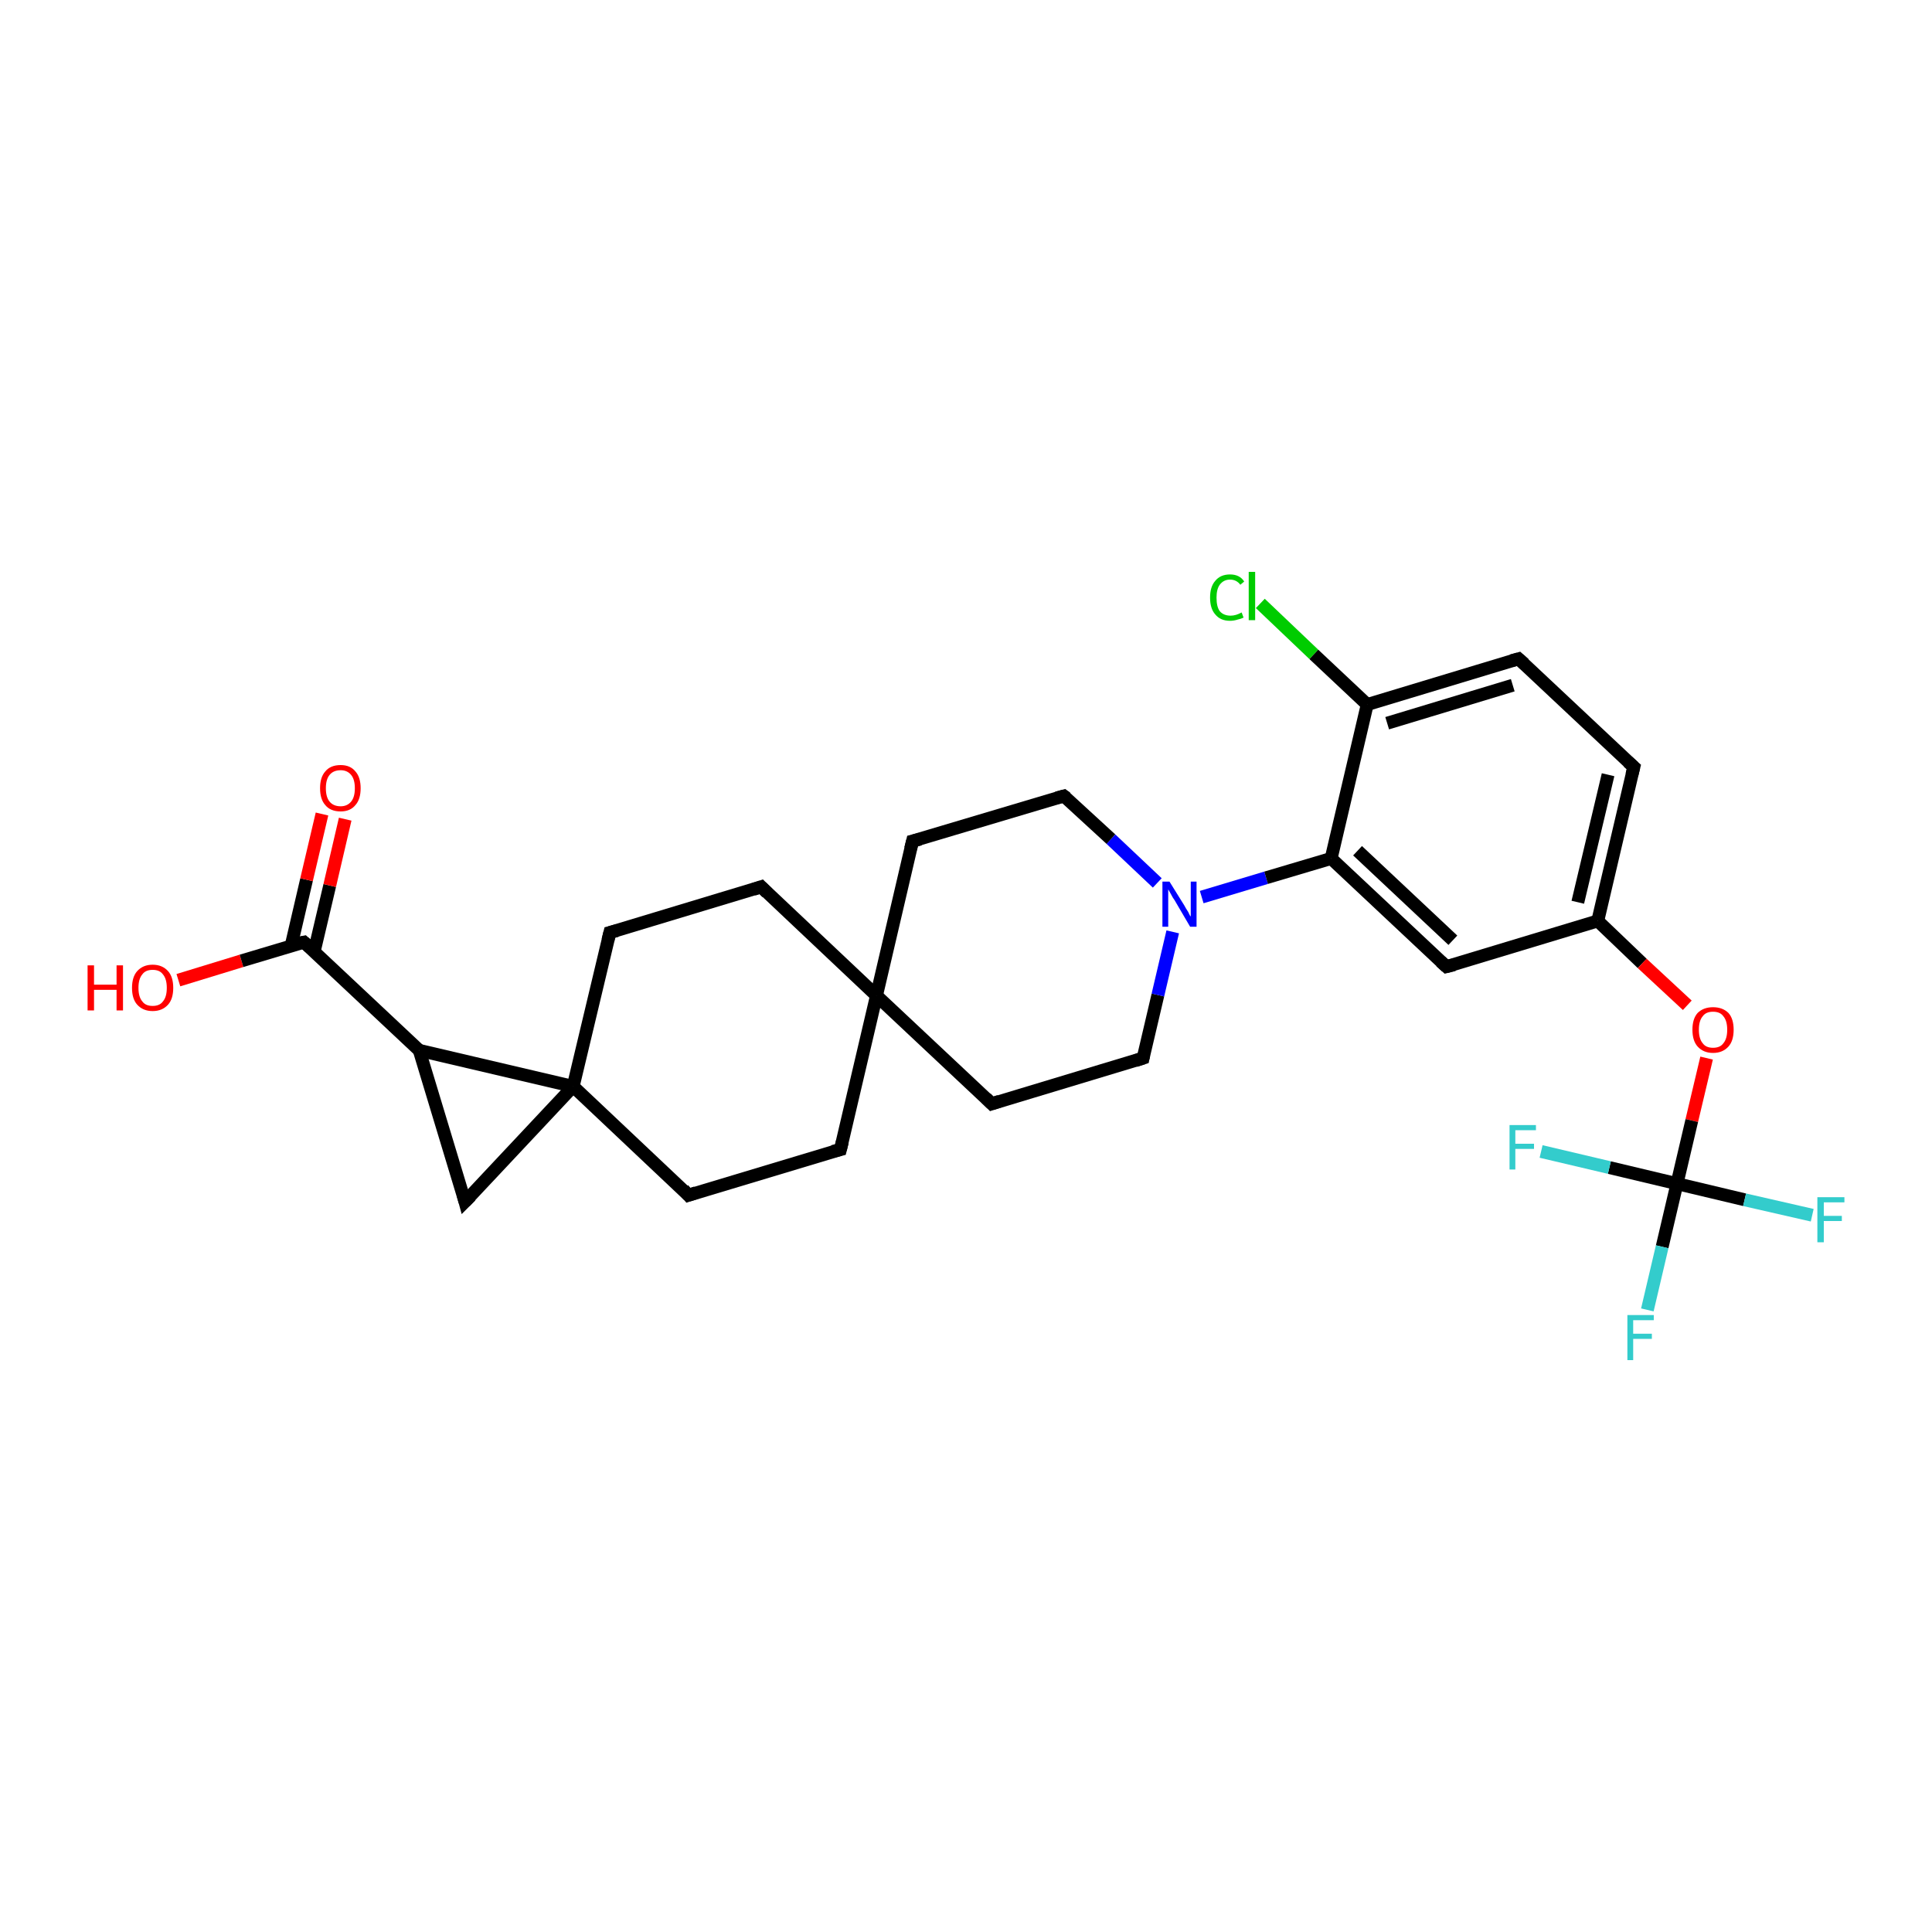<?xml version='1.0' encoding='iso-8859-1'?>
<svg version='1.1' baseProfile='full'
              xmlns='http://www.w3.org/2000/svg'
                      xmlns:rdkit='http://www.rdkit.org/xml'
                      xmlns:xlink='http://www.w3.org/1999/xlink'
                  xml:space='preserve'
width='300px' height='300px' viewBox='0 0 300 300'>
<!-- END OF HEADER -->
<rect style='opacity:1.0;fill:#FFFFFF;stroke:none' width='300.0' height='300.0' x='0.0' y='0.0'> </rect>
<path class='bond-0 atom-0 atom-1' d='M 27.7,152.2 L 37.5,149.2' style='fill:none;fill-rule:evenodd;stroke:#FF0000;stroke-width:2.0px;stroke-linecap:butt;stroke-linejoin:miter;stroke-opacity:1' />
<path class='bond-0 atom-0 atom-1' d='M 37.5,149.2 L 47.2,146.3' style='fill:none;fill-rule:evenodd;stroke:#000000;stroke-width:2.0px;stroke-linecap:butt;stroke-linejoin:miter;stroke-opacity:1' />
<path class='bond-1 atom-1 atom-2' d='M 48.8,147.7 L 51.2,137.5' style='fill:none;fill-rule:evenodd;stroke:#000000;stroke-width:2.0px;stroke-linecap:butt;stroke-linejoin:miter;stroke-opacity:1' />
<path class='bond-1 atom-1 atom-2' d='M 51.2,137.5 L 53.6,127.2' style='fill:none;fill-rule:evenodd;stroke:#FF0000;stroke-width:2.0px;stroke-linecap:butt;stroke-linejoin:miter;stroke-opacity:1' />
<path class='bond-1 atom-1 atom-2' d='M 45.2,146.9 L 47.6,136.6' style='fill:none;fill-rule:evenodd;stroke:#000000;stroke-width:2.0px;stroke-linecap:butt;stroke-linejoin:miter;stroke-opacity:1' />
<path class='bond-1 atom-1 atom-2' d='M 47.6,136.6 L 50.0,126.4' style='fill:none;fill-rule:evenodd;stroke:#FF0000;stroke-width:2.0px;stroke-linecap:butt;stroke-linejoin:miter;stroke-opacity:1' />
<path class='bond-2 atom-1 atom-3' d='M 47.2,146.3 L 65.1,163.1' style='fill:none;fill-rule:evenodd;stroke:#000000;stroke-width:2.0px;stroke-linecap:butt;stroke-linejoin:miter;stroke-opacity:1' />
<path class='bond-3 atom-3 atom-4' d='M 65.1,163.1 L 72.2,186.6' style='fill:none;fill-rule:evenodd;stroke:#000000;stroke-width:2.0px;stroke-linecap:butt;stroke-linejoin:miter;stroke-opacity:1' />
<path class='bond-4 atom-4 atom-5' d='M 72.2,186.6 L 89.0,168.7' style='fill:none;fill-rule:evenodd;stroke:#000000;stroke-width:2.0px;stroke-linecap:butt;stroke-linejoin:miter;stroke-opacity:1' />
<path class='bond-5 atom-5 atom-6' d='M 89.0,168.7 L 106.9,185.6' style='fill:none;fill-rule:evenodd;stroke:#000000;stroke-width:2.0px;stroke-linecap:butt;stroke-linejoin:miter;stroke-opacity:1' />
<path class='bond-6 atom-6 atom-7' d='M 106.9,185.6 L 130.5,178.5' style='fill:none;fill-rule:evenodd;stroke:#000000;stroke-width:2.0px;stroke-linecap:butt;stroke-linejoin:miter;stroke-opacity:1' />
<path class='bond-7 atom-7 atom-8' d='M 130.5,178.5 L 136.1,154.6' style='fill:none;fill-rule:evenodd;stroke:#000000;stroke-width:2.0px;stroke-linecap:butt;stroke-linejoin:miter;stroke-opacity:1' />
<path class='bond-8 atom-8 atom-9' d='M 136.1,154.6 L 154.0,171.4' style='fill:none;fill-rule:evenodd;stroke:#000000;stroke-width:2.0px;stroke-linecap:butt;stroke-linejoin:miter;stroke-opacity:1' />
<path class='bond-9 atom-9 atom-10' d='M 154.0,171.4 L 177.5,164.3' style='fill:none;fill-rule:evenodd;stroke:#000000;stroke-width:2.0px;stroke-linecap:butt;stroke-linejoin:miter;stroke-opacity:1' />
<path class='bond-10 atom-10 atom-11' d='M 177.5,164.3 L 179.8,154.5' style='fill:none;fill-rule:evenodd;stroke:#000000;stroke-width:2.0px;stroke-linecap:butt;stroke-linejoin:miter;stroke-opacity:1' />
<path class='bond-10 atom-10 atom-11' d='M 179.8,154.5 L 182.1,144.7' style='fill:none;fill-rule:evenodd;stroke:#0000FF;stroke-width:2.0px;stroke-linecap:butt;stroke-linejoin:miter;stroke-opacity:1' />
<path class='bond-11 atom-11 atom-12' d='M 179.7,137.1 L 172.5,130.3' style='fill:none;fill-rule:evenodd;stroke:#0000FF;stroke-width:2.0px;stroke-linecap:butt;stroke-linejoin:miter;stroke-opacity:1' />
<path class='bond-11 atom-11 atom-12' d='M 172.5,130.3 L 165.2,123.6' style='fill:none;fill-rule:evenodd;stroke:#000000;stroke-width:2.0px;stroke-linecap:butt;stroke-linejoin:miter;stroke-opacity:1' />
<path class='bond-12 atom-12 atom-13' d='M 165.2,123.6 L 141.7,130.6' style='fill:none;fill-rule:evenodd;stroke:#000000;stroke-width:2.0px;stroke-linecap:butt;stroke-linejoin:miter;stroke-opacity:1' />
<path class='bond-13 atom-11 atom-14' d='M 186.6,139.3 L 196.6,136.3' style='fill:none;fill-rule:evenodd;stroke:#0000FF;stroke-width:2.0px;stroke-linecap:butt;stroke-linejoin:miter;stroke-opacity:1' />
<path class='bond-13 atom-11 atom-14' d='M 196.6,136.3 L 206.7,133.3' style='fill:none;fill-rule:evenodd;stroke:#000000;stroke-width:2.0px;stroke-linecap:butt;stroke-linejoin:miter;stroke-opacity:1' />
<path class='bond-14 atom-14 atom-15' d='M 206.7,133.3 L 224.6,150.1' style='fill:none;fill-rule:evenodd;stroke:#000000;stroke-width:2.0px;stroke-linecap:butt;stroke-linejoin:miter;stroke-opacity:1' />
<path class='bond-14 atom-14 atom-15' d='M 210.8,132.1 L 225.6,146.0' style='fill:none;fill-rule:evenodd;stroke:#000000;stroke-width:2.0px;stroke-linecap:butt;stroke-linejoin:miter;stroke-opacity:1' />
<path class='bond-15 atom-15 atom-16' d='M 224.6,150.1 L 248.1,143.0' style='fill:none;fill-rule:evenodd;stroke:#000000;stroke-width:2.0px;stroke-linecap:butt;stroke-linejoin:miter;stroke-opacity:1' />
<path class='bond-16 atom-16 atom-17' d='M 248.1,143.0 L 255.0,149.6' style='fill:none;fill-rule:evenodd;stroke:#000000;stroke-width:2.0px;stroke-linecap:butt;stroke-linejoin:miter;stroke-opacity:1' />
<path class='bond-16 atom-16 atom-17' d='M 255.0,149.6 L 262.0,156.1' style='fill:none;fill-rule:evenodd;stroke:#FF0000;stroke-width:2.0px;stroke-linecap:butt;stroke-linejoin:miter;stroke-opacity:1' />
<path class='bond-17 atom-17 atom-18' d='M 265.0,164.3 L 262.7,174.0' style='fill:none;fill-rule:evenodd;stroke:#FF0000;stroke-width:2.0px;stroke-linecap:butt;stroke-linejoin:miter;stroke-opacity:1' />
<path class='bond-17 atom-17 atom-18' d='M 262.7,174.0 L 260.4,183.8' style='fill:none;fill-rule:evenodd;stroke:#000000;stroke-width:2.0px;stroke-linecap:butt;stroke-linejoin:miter;stroke-opacity:1' />
<path class='bond-18 atom-18 atom-19' d='M 260.4,183.8 L 258.1,193.6' style='fill:none;fill-rule:evenodd;stroke:#000000;stroke-width:2.0px;stroke-linecap:butt;stroke-linejoin:miter;stroke-opacity:1' />
<path class='bond-18 atom-18 atom-19' d='M 258.1,193.6 L 255.8,203.4' style='fill:none;fill-rule:evenodd;stroke:#33CCCC;stroke-width:2.0px;stroke-linecap:butt;stroke-linejoin:miter;stroke-opacity:1' />
<path class='bond-19 atom-18 atom-20' d='M 260.4,183.8 L 270.9,186.3' style='fill:none;fill-rule:evenodd;stroke:#000000;stroke-width:2.0px;stroke-linecap:butt;stroke-linejoin:miter;stroke-opacity:1' />
<path class='bond-19 atom-18 atom-20' d='M 270.9,186.3 L 281.4,188.7' style='fill:none;fill-rule:evenodd;stroke:#33CCCC;stroke-width:2.0px;stroke-linecap:butt;stroke-linejoin:miter;stroke-opacity:1' />
<path class='bond-20 atom-18 atom-21' d='M 260.4,183.8 L 249.9,181.3' style='fill:none;fill-rule:evenodd;stroke:#000000;stroke-width:2.0px;stroke-linecap:butt;stroke-linejoin:miter;stroke-opacity:1' />
<path class='bond-20 atom-18 atom-21' d='M 249.9,181.3 L 239.3,178.8' style='fill:none;fill-rule:evenodd;stroke:#33CCCC;stroke-width:2.0px;stroke-linecap:butt;stroke-linejoin:miter;stroke-opacity:1' />
<path class='bond-21 atom-16 atom-22' d='M 248.1,143.0 L 253.7,119.1' style='fill:none;fill-rule:evenodd;stroke:#000000;stroke-width:2.0px;stroke-linecap:butt;stroke-linejoin:miter;stroke-opacity:1' />
<path class='bond-21 atom-16 atom-22' d='M 245.0,140.1 L 249.7,120.3' style='fill:none;fill-rule:evenodd;stroke:#000000;stroke-width:2.0px;stroke-linecap:butt;stroke-linejoin:miter;stroke-opacity:1' />
<path class='bond-22 atom-22 atom-23' d='M 253.7,119.1 L 235.8,102.3' style='fill:none;fill-rule:evenodd;stroke:#000000;stroke-width:2.0px;stroke-linecap:butt;stroke-linejoin:miter;stroke-opacity:1' />
<path class='bond-23 atom-23 atom-24' d='M 235.8,102.3 L 212.3,109.4' style='fill:none;fill-rule:evenodd;stroke:#000000;stroke-width:2.0px;stroke-linecap:butt;stroke-linejoin:miter;stroke-opacity:1' />
<path class='bond-23 atom-23 atom-24' d='M 234.9,106.4 L 215.4,112.3' style='fill:none;fill-rule:evenodd;stroke:#000000;stroke-width:2.0px;stroke-linecap:butt;stroke-linejoin:miter;stroke-opacity:1' />
<path class='bond-24 atom-24 atom-25' d='M 212.3,109.4 L 204.0,101.6' style='fill:none;fill-rule:evenodd;stroke:#000000;stroke-width:2.0px;stroke-linecap:butt;stroke-linejoin:miter;stroke-opacity:1' />
<path class='bond-24 atom-24 atom-25' d='M 204.0,101.6 L 195.7,93.7' style='fill:none;fill-rule:evenodd;stroke:#00CC00;stroke-width:2.0px;stroke-linecap:butt;stroke-linejoin:miter;stroke-opacity:1' />
<path class='bond-25 atom-8 atom-26' d='M 136.1,154.6 L 118.2,137.7' style='fill:none;fill-rule:evenodd;stroke:#000000;stroke-width:2.0px;stroke-linecap:butt;stroke-linejoin:miter;stroke-opacity:1' />
<path class='bond-26 atom-26 atom-27' d='M 118.2,137.7 L 94.7,144.8' style='fill:none;fill-rule:evenodd;stroke:#000000;stroke-width:2.0px;stroke-linecap:butt;stroke-linejoin:miter;stroke-opacity:1' />
<path class='bond-27 atom-5 atom-3' d='M 89.0,168.7 L 65.1,163.1' style='fill:none;fill-rule:evenodd;stroke:#000000;stroke-width:2.0px;stroke-linecap:butt;stroke-linejoin:miter;stroke-opacity:1' />
<path class='bond-28 atom-27 atom-5' d='M 94.7,144.8 L 89.0,168.7' style='fill:none;fill-rule:evenodd;stroke:#000000;stroke-width:2.0px;stroke-linecap:butt;stroke-linejoin:miter;stroke-opacity:1' />
<path class='bond-29 atom-13 atom-8' d='M 141.7,130.6 L 136.1,154.6' style='fill:none;fill-rule:evenodd;stroke:#000000;stroke-width:2.0px;stroke-linecap:butt;stroke-linejoin:miter;stroke-opacity:1' />
<path class='bond-30 atom-24 atom-14' d='M 212.3,109.4 L 206.7,133.3' style='fill:none;fill-rule:evenodd;stroke:#000000;stroke-width:2.0px;stroke-linecap:butt;stroke-linejoin:miter;stroke-opacity:1' />
<path d='M 46.7,146.4 L 47.2,146.3 L 48.1,147.1' style='fill:none;stroke:#000000;stroke-width:2.0px;stroke-linecap:butt;stroke-linejoin:miter;stroke-opacity:1;' />
<path d='M 71.9,185.5 L 72.2,186.6 L 73.1,185.7' style='fill:none;stroke:#000000;stroke-width:2.0px;stroke-linecap:butt;stroke-linejoin:miter;stroke-opacity:1;' />
<path d='M 106.1,184.7 L 106.9,185.6 L 108.1,185.2' style='fill:none;stroke:#000000;stroke-width:2.0px;stroke-linecap:butt;stroke-linejoin:miter;stroke-opacity:1;' />
<path d='M 129.3,178.8 L 130.5,178.5 L 130.8,177.3' style='fill:none;stroke:#000000;stroke-width:2.0px;stroke-linecap:butt;stroke-linejoin:miter;stroke-opacity:1;' />
<path d='M 153.1,170.5 L 154.0,171.4 L 155.2,171.0' style='fill:none;stroke:#000000;stroke-width:2.0px;stroke-linecap:butt;stroke-linejoin:miter;stroke-opacity:1;' />
<path d='M 176.3,164.7 L 177.5,164.3 L 177.6,163.8' style='fill:none;stroke:#000000;stroke-width:2.0px;stroke-linecap:butt;stroke-linejoin:miter;stroke-opacity:1;' />
<path d='M 165.6,123.9 L 165.2,123.6 L 164.1,123.9' style='fill:none;stroke:#000000;stroke-width:2.0px;stroke-linecap:butt;stroke-linejoin:miter;stroke-opacity:1;' />
<path d='M 142.9,130.3 L 141.7,130.6 L 141.4,131.8' style='fill:none;stroke:#000000;stroke-width:2.0px;stroke-linecap:butt;stroke-linejoin:miter;stroke-opacity:1;' />
<path d='M 223.7,149.3 L 224.6,150.1 L 225.8,149.8' style='fill:none;stroke:#000000;stroke-width:2.0px;stroke-linecap:butt;stroke-linejoin:miter;stroke-opacity:1;' />
<path d='M 253.4,120.3 L 253.7,119.1 L 252.8,118.3' style='fill:none;stroke:#000000;stroke-width:2.0px;stroke-linecap:butt;stroke-linejoin:miter;stroke-opacity:1;' />
<path d='M 236.7,103.1 L 235.8,102.3 L 234.7,102.6' style='fill:none;stroke:#000000;stroke-width:2.0px;stroke-linecap:butt;stroke-linejoin:miter;stroke-opacity:1;' />
<path d='M 119.1,138.6 L 118.2,137.7 L 117.0,138.1' style='fill:none;stroke:#000000;stroke-width:2.0px;stroke-linecap:butt;stroke-linejoin:miter;stroke-opacity:1;' />
<path d='M 95.8,144.5 L 94.7,144.8 L 94.4,146.0' style='fill:none;stroke:#000000;stroke-width:2.0px;stroke-linecap:butt;stroke-linejoin:miter;stroke-opacity:1;' />
<path class='atom-0' d='M 13.6 149.9
L 14.6 149.9
L 14.6 152.9
L 18.1 152.9
L 18.1 149.9
L 19.1 149.9
L 19.1 156.9
L 18.1 156.9
L 18.1 153.7
L 14.6 153.7
L 14.6 156.9
L 13.6 156.9
L 13.6 149.9
' fill='#FF0000'/>
<path class='atom-0' d='M 20.5 153.4
Q 20.5 151.7, 21.3 150.8
Q 22.2 149.8, 23.7 149.8
Q 25.2 149.8, 26.1 150.8
Q 26.9 151.7, 26.9 153.4
Q 26.9 155.1, 26.1 156.0
Q 25.2 157.0, 23.7 157.0
Q 22.2 157.0, 21.3 156.0
Q 20.5 155.1, 20.5 153.4
M 23.7 156.2
Q 24.8 156.2, 25.3 155.5
Q 25.9 154.8, 25.9 153.4
Q 25.9 152.0, 25.3 151.3
Q 24.8 150.6, 23.7 150.6
Q 22.6 150.6, 22.1 151.3
Q 21.5 152.0, 21.5 153.4
Q 21.5 154.8, 22.1 155.5
Q 22.6 156.2, 23.7 156.2
' fill='#FF0000'/>
<path class='atom-2' d='M 49.7 122.4
Q 49.7 120.7, 50.5 119.8
Q 51.3 118.8, 52.9 118.8
Q 54.4 118.8, 55.2 119.8
Q 56.0 120.7, 56.0 122.4
Q 56.0 124.1, 55.2 125.0
Q 54.4 126.0, 52.9 126.0
Q 51.3 126.0, 50.5 125.0
Q 49.7 124.1, 49.7 122.4
M 52.9 125.2
Q 53.9 125.2, 54.5 124.5
Q 55.1 123.8, 55.1 122.4
Q 55.1 121.0, 54.5 120.3
Q 53.9 119.6, 52.9 119.6
Q 51.8 119.6, 51.2 120.3
Q 50.6 121.0, 50.6 122.4
Q 50.6 123.8, 51.2 124.5
Q 51.8 125.2, 52.9 125.2
' fill='#FF0000'/>
<path class='atom-11' d='M 181.6 136.9
L 183.9 140.6
Q 184.1 141.0, 184.5 141.6
Q 184.8 142.3, 184.9 142.3
L 184.9 136.9
L 185.8 136.9
L 185.8 143.9
L 184.8 143.9
L 182.4 139.8
Q 182.1 139.4, 181.8 138.8
Q 181.5 138.3, 181.4 138.1
L 181.4 143.9
L 180.5 143.9
L 180.5 136.9
L 181.6 136.9
' fill='#0000FF'/>
<path class='atom-17' d='M 262.8 159.9
Q 262.8 158.2, 263.6 157.3
Q 264.5 156.4, 266.0 156.4
Q 267.5 156.4, 268.4 157.3
Q 269.2 158.2, 269.2 159.9
Q 269.2 161.6, 268.4 162.5
Q 267.5 163.5, 266.0 163.5
Q 264.5 163.5, 263.6 162.5
Q 262.8 161.6, 262.8 159.9
M 266.0 162.7
Q 267.1 162.7, 267.6 162.0
Q 268.2 161.3, 268.2 159.9
Q 268.2 158.5, 267.6 157.8
Q 267.1 157.1, 266.0 157.1
Q 264.9 157.1, 264.4 157.8
Q 263.8 158.5, 263.8 159.9
Q 263.8 161.3, 264.4 162.0
Q 264.9 162.7, 266.0 162.7
' fill='#FF0000'/>
<path class='atom-19' d='M 252.7 204.2
L 256.8 204.2
L 256.8 205.0
L 253.6 205.0
L 253.6 207.1
L 256.5 207.1
L 256.5 207.9
L 253.6 207.9
L 253.6 211.2
L 252.7 211.2
L 252.7 204.2
' fill='#33CCCC'/>
<path class='atom-20' d='M 282.2 185.9
L 286.4 185.9
L 286.4 186.7
L 283.2 186.7
L 283.2 188.8
L 286.0 188.8
L 286.0 189.6
L 283.2 189.6
L 283.2 192.9
L 282.2 192.9
L 282.2 185.9
' fill='#33CCCC'/>
<path class='atom-21' d='M 234.4 174.7
L 238.5 174.7
L 238.5 175.5
L 235.3 175.5
L 235.3 177.6
L 238.2 177.6
L 238.2 178.4
L 235.3 178.4
L 235.3 181.6
L 234.4 181.6
L 234.4 174.7
' fill='#33CCCC'/>
<path class='atom-25' d='M 187.9 92.8
Q 187.9 91.1, 188.7 90.2
Q 189.5 89.2, 191.0 89.2
Q 192.5 89.2, 193.2 90.3
L 192.6 90.8
Q 192.0 90.0, 191.0 90.0
Q 190.0 90.0, 189.4 90.8
Q 188.9 91.5, 188.9 92.8
Q 188.9 94.2, 189.4 94.9
Q 190.0 95.6, 191.1 95.6
Q 191.9 95.6, 192.8 95.1
L 193.1 95.9
Q 192.7 96.1, 192.2 96.2
Q 191.6 96.4, 191.0 96.4
Q 189.5 96.4, 188.7 95.4
Q 187.9 94.5, 187.9 92.8
' fill='#00CC00'/>
<path class='atom-25' d='M 193.9 88.8
L 194.9 88.8
L 194.9 96.3
L 193.9 96.3
L 193.9 88.8
' fill='#00CC00'/>
</svg>
